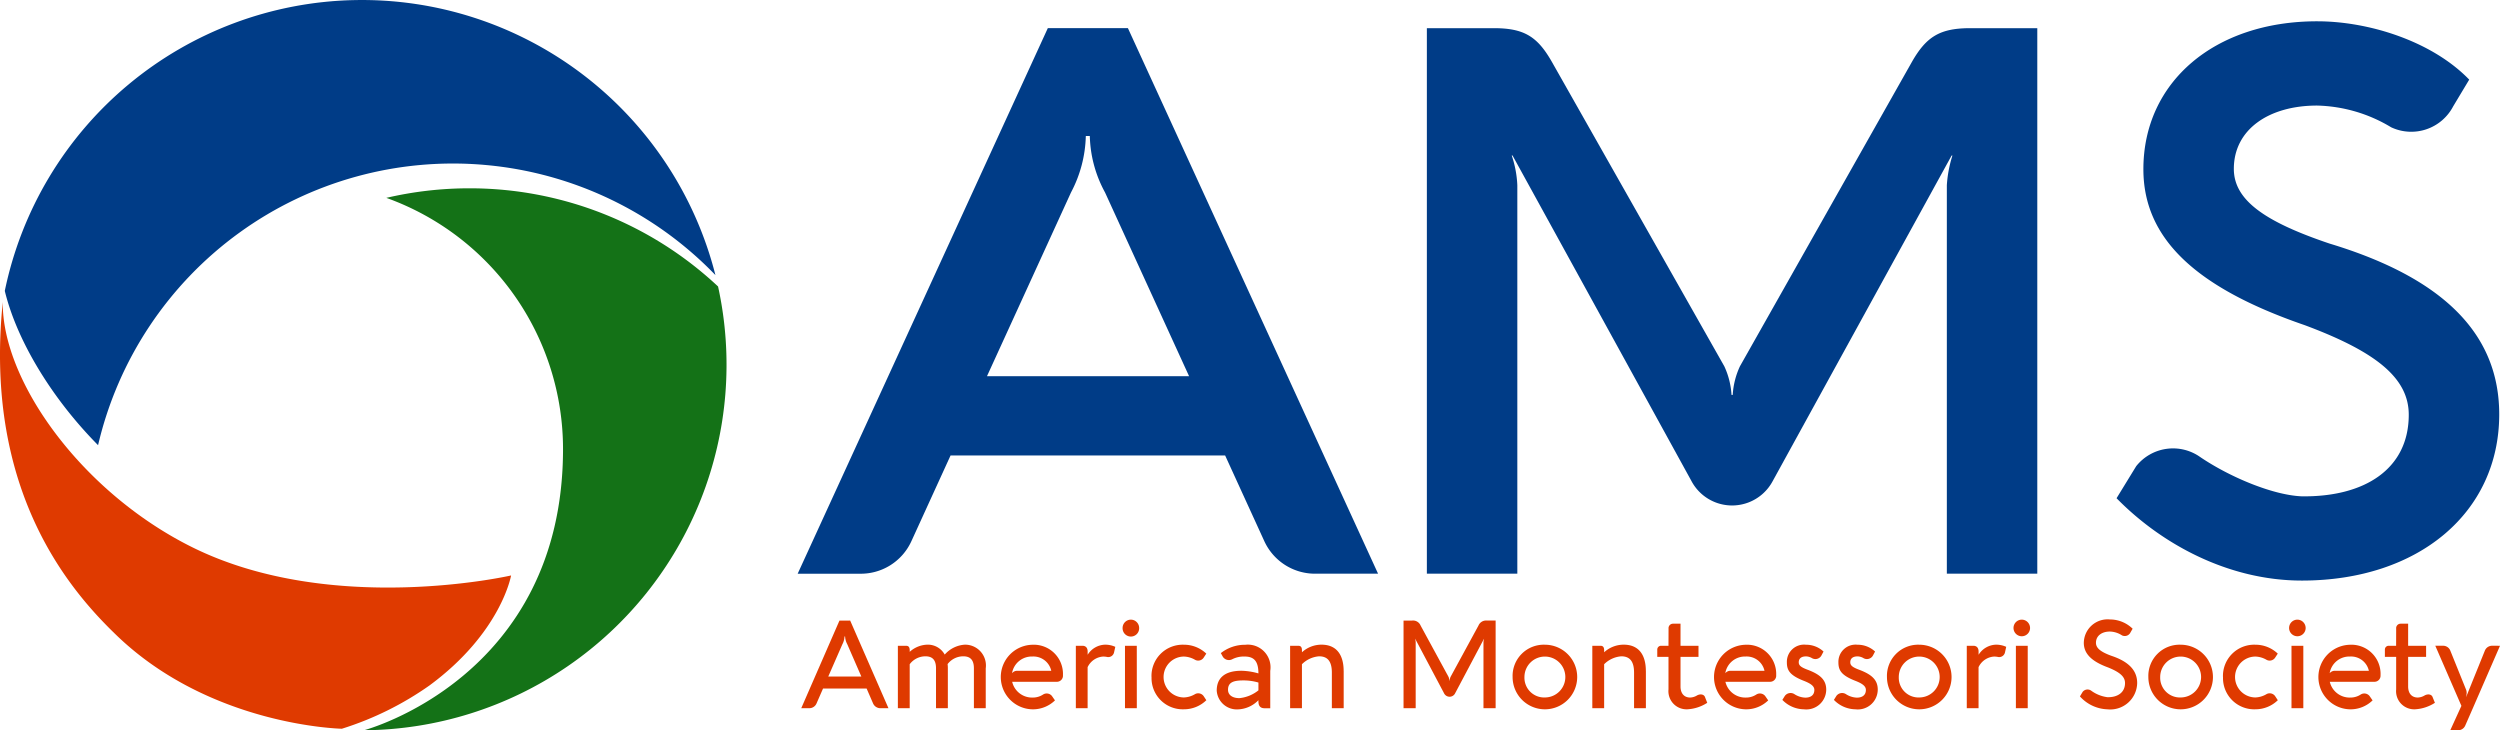 <svg xmlns="http://www.w3.org/2000/svg" xmlns:xlink="http://www.w3.org/1999/xlink" id="Group_2053" data-name="Group 2053" width="235.478" height="68.785" viewBox="0 0 235.478 68.785"><title>American Montessori Society</title><defs><clipPath id="clip-path"><rect id="Rectangle_8555" data-name="Rectangle 8555" width="235.478" height="68.785" fill="none"></rect></clipPath></defs><g id="Group_2052" data-name="Group 2052" clip-path="url(#clip-path)"><path id="Path_1" data-name="Path 1" d="M9.727,41.928A34.328,34.328,0,0,1,67.876,25.911,34.349,34.349,0,0,0,.941,27.4c1.106,4.576,4.331,10.025,8.786,14.531" transform="translate(-0.489 0.001)" fill="#003c87"></path><path id="Path_2" data-name="Path 2" d="M81.237,36.9a34.416,34.416,0,0,0-7.817.9A25.134,25.134,0,0,1,90.063,61.46c0,21.55-18.752,26.488-18.752,26.488a34.43,34.43,0,0,0,33.355-41.8A34.2,34.2,0,0,0,81.237,36.9" transform="translate(-37.031 -19.163)" fill="#147217"></path><path id="Path_3" data-name="Path 3" d="M.262,59.168C-1.586,77.188,6.813,86.559,11,90.587c8.895,8.548,21.2,8.779,21.2,8.779a29.729,29.729,0,0,0,8.259-4.081c6.757-4.986,7.681-10.357,7.681-10.357S31.277,88.8,18.109,82.27C7.717,77.12.166,66.619.262,59.168" transform="translate(0 -30.725)" fill="#df3a00"></path><path id="Path_4" data-name="Path 4" d="M210.961,56.9h-5.769a5.255,5.255,0,0,1-4.94-3.052l-3.694-8.08H170.694L167,53.851a5.237,5.237,0,0,1-4.9,3.052h-5.806L179.855,5.517H187.4Zm-17.8-18.6-7.917-17.308a11.619,11.619,0,0,1-1.433-5.314h-.377a11.932,11.932,0,0,1-1.395,5.314L174.125,38.3Z" transform="translate(-81.16 -2.865)" fill="#003c87"></path><path id="Path_5" data-name="Path 5" d="M337.079,5.518V56.9h-8.52V20.312a11.677,11.677,0,0,1,.527-2.8h-.075L312.158,48.177a4.334,4.334,0,0,1-7.653,0L287.651,17.511h-.075a10.093,10.093,0,0,1,.527,2.8V56.9h-8.521V5.518h6.3c2.865,0,4.11.789,5.467,3.16L307.6,37.369a7.438,7.438,0,0,1,.678,2.693h.113a7.418,7.418,0,0,1,.678-2.693L325.279,8.678c1.357-2.371,2.639-3.16,5.5-3.16Z" transform="translate(-145.184 -2.865)" fill="#003c87"></path><path id="Path_6" data-name="Path 6" d="M414.72,49.094l1.848-3.016a4.43,4.43,0,0,1,6.031-.862c2.753,1.867,6.825,3.59,9.576,3.7,5.882.072,10.067-2.549,10.067-7.685,0-3.448-3.054-5.925-9.8-8.438C422,29.2,417.246,24.533,417.246,18.105c0-8.223,6.71-13.933,16.362-13.933,4.864,0,10.821,1.868,14.328,5.494l-1.509,2.514a4.454,4.454,0,0,1-5.843,1.975,14.1,14.1,0,0,0-6.976-2.046c-4.561,0-7.842,2.262-7.842,5.96,0,2.909,2.828,4.956,9.011,7.038,10.821,3.268,15.986,8.582,15.986,16.088,0,9.264-7.615,15.656-18.587,15.656-6.975,0-13.271-3.483-17.456-7.756" transform="translate(-215.358 -2.166)" fill="#003c87"></path><path id="Path_7" data-name="Path 7" d="M165.206,129.848h-.739a.749.749,0,0,1-.71-.45l-.607-1.4h-4.107l-.612,1.4a.735.735,0,0,1-.7.45h-.739l3.6-8.254H161.6Zm-2.553-2.98-1.323-3.038a1.739,1.739,0,0,1-.208-.739h-.058a1.689,1.689,0,0,1-.2.739l-1.329,3.038Z" transform="translate(-81.521 -63.142)" fill="#df3a00"></path><path id="Path_8" data-name="Path 8" d="M184.2,128.546V132.3h-1.115v-3.761c0-.872-.427-1.126-.994-1.126a1.864,1.864,0,0,0-1.484.733,2.975,2.975,0,0,1,.024.4V132.3h-1.115v-3.761c0-.872-.422-1.126-.994-1.126a1.85,1.85,0,0,0-1.484.746V132.3h-1.115v-5.88h.768c.3,0,.347.214.347.445v.126a2.592,2.592,0,0,1,1.629-.675,1.812,1.812,0,0,1,1.669.935,2.749,2.749,0,0,1,1.9-.935,1.961,1.961,0,0,1,1.964,2.23" transform="translate(-91.352 -65.594)" fill="#df3a00"></path><path id="Path_9" data-name="Path 9" d="M201.91,129.2a.574.574,0,0,1-.572.618h-4.211a1.925,1.925,0,0,0,1.952,1.485,1.754,1.754,0,0,0,.965-.289.633.633,0,0,1,.826.139l.289.416a2.988,2.988,0,0,1-2.08.843,3.042,3.042,0,0,1-.058-6.083,2.749,2.749,0,0,1,2.888,2.871m-1.1-.416a1.719,1.719,0,0,0-1.785-1.346,1.877,1.877,0,0,0-1.906,1.555h.012a.61.61,0,0,1,.52-.208Z" transform="translate(-101.789 -65.599)" fill="#df3a00"></path><path id="Path_10" data-name="Path 10" d="M214.511,126.523l-.115.52a.56.56,0,0,1-.7.422,1.989,1.989,0,0,0-.324-.029,1.741,1.741,0,0,0-1.467,1V132.3h-1.109v-5.88h.612c.387,0,.5.271.5.543v.306a2,2,0,0,1,1.646-.953,2.3,2.3,0,0,1,.965.208" transform="translate(-109.461 -65.594)" fill="#df3a00"></path><path id="Path_11" data-name="Path 11" d="M220.748,121.413a.787.787,0,0,1,.774.785.78.78,0,1,1-1.559,0,.782.782,0,0,1,.785-.785m.554,8.341h-1.115v-5.88H221.3Z" transform="translate(-114.224 -63.048)" fill="#df3a00"></path><path id="Path_12" data-name="Path 12" d="M225.625,129.371a2.941,2.941,0,0,1,3.061-3.044,3.038,3.038,0,0,1,2.1.838l-.248.381a.619.619,0,0,1-.849.179,2.229,2.229,0,0,0-1-.283,1.926,1.926,0,1,0,0,3.852,2.189,2.189,0,0,0,1.005-.294.623.623,0,0,1,.849.178l.248.376a3.016,3.016,0,0,1-2.1.855,2.94,2.94,0,0,1-3.061-3.038" transform="translate(-117.164 -65.6)" fill="#df3a00"></path><path id="Path_13" data-name="Path 13" d="M243.446,128.782v3.529h-.537c-.434,0-.578-.265-.578-.658v-.1a2.837,2.837,0,0,1-1.969.867,1.894,1.894,0,0,1-1.958-1.769c0-1.132.687-1.871,2.328-1.871a6.313,6.313,0,0,1,1.6.249c-.006-1.121-.387-1.589-1.3-1.589a2.383,2.383,0,0,0-1.178.261.679.679,0,0,1-.878-.248l-.185-.336a3.674,3.674,0,0,1,2.3-.785,2.138,2.138,0,0,1,2.356,2.455m-1.115,1.842v-.739a4.97,4.97,0,0,0-1.438-.2c-.919,0-1.427.185-1.427.878,0,.5.422.791,1.074.791a3.406,3.406,0,0,0,1.791-.734" transform="translate(-123.799 -65.6)" fill="#df3a00"></path><path id="Path_14" data-name="Path 14" d="M257.834,128.805V132.3H256.72v-3.356c0-1.08-.422-1.531-1.2-1.531a2.554,2.554,0,0,0-1.618.746V132.3h-1.114v-5.88h.768c.3,0,.347.214.347.445v.167a2.725,2.725,0,0,1,1.843-.716c1.38,0,2.085.913,2.085,2.49" transform="translate(-131.271 -65.594)" fill="#df3a00"></path><path id="Path_15" data-name="Path 15" d="M283.688,121.594v8.254h-1.145v-6.215a1.255,1.255,0,0,1,.059-.318h-.013l-2.714,5.124a.58.58,0,0,1-1.046,0l-2.715-5.124H276.1a1.083,1.083,0,0,1,.058.318v6.215h-1.144v-8.254h.8a.775.775,0,0,1,.809.473l2.634,4.841a1.152,1.152,0,0,1,.082.357h.017a1.156,1.156,0,0,1,.081-.357l2.634-4.841a.779.779,0,0,1,.814-.473Z" transform="translate(-142.813 -63.142)" fill="#df3a00"></path><path id="Path_16" data-name="Path 16" d="M299.442,126.326a3.042,3.042,0,1,1-3.062,3.044,2.94,2.94,0,0,1,3.062-3.044m0,4.968a1.926,1.926,0,1,0-1.947-1.923,1.86,1.86,0,0,0,1.947,1.923" transform="translate(-153.906 -65.599)" fill="#df3a00"></path><path id="Path_17" data-name="Path 17" d="M317.048,128.805V132.3h-1.114v-3.356c0-1.08-.422-1.531-1.2-1.531a2.554,2.554,0,0,0-1.618.746V132.3h-1.114v-5.88h.768c.3,0,.347.214.347.445v.167a2.727,2.727,0,0,1,1.843-.716c1.381,0,2.085.913,2.085,2.49" transform="translate(-162.02 -65.594)" fill="#df3a00"></path><path id="Path_18" data-name="Path 18" d="M329.432,129.658a3.825,3.825,0,0,1-1.865.612,1.708,1.708,0,0,1-1.785-1.871v-3.067h-1.057v-.688a.356.356,0,0,1,.37-.358h.687l.006-1.611a.42.42,0,0,1,.427-.468h.7v2.08h1.693v1.046h-1.693v2.783c0,.682.364,1.046.913,1.046a1.342,1.342,0,0,0,.658-.208c.313-.156.63-.092.729.15Z" transform="translate(-168.625 -63.46)" fill="#df3a00"></path><path id="Path_19" data-name="Path 19" d="M341.664,129.2a.574.574,0,0,1-.573.618h-4.21a1.925,1.925,0,0,0,1.952,1.485,1.751,1.751,0,0,0,.964-.289.634.634,0,0,1,.826.139l.289.416a2.987,2.987,0,0,1-2.08.843,3.042,3.042,0,0,1-.058-6.083,2.749,2.749,0,0,1,2.888,2.871m-1.1-.416a1.719,1.719,0,0,0-1.784-1.346,1.877,1.877,0,0,0-1.906,1.555h.012a.609.609,0,0,1,.52-.208Z" transform="translate(-174.362 -65.599)" fill="#df3a00"></path><path id="Path_20" data-name="Path 20" d="M349.234,131.525l.237-.38a.67.67,0,0,1,.9-.162,2.024,2.024,0,0,0,1.022.329c.536,0,.855-.254.855-.728,0-.33-.284-.577-.97-.848-1.34-.521-1.618-.994-1.618-1.745a1.618,1.618,0,0,1,1.8-1.663,2.4,2.4,0,0,1,1.652.641l-.208.393a.65.65,0,0,1-.878.231,1.14,1.14,0,0,0-.56-.167c-.452,0-.688.2-.688.56,0,.3.225.467.808.688,1.208.449,1.78.964,1.78,1.882a1.876,1.876,0,0,1-2.1,1.855,2.872,2.872,0,0,1-2.028-.884" transform="translate(-181.352 -65.6)" fill="#df3a00"></path><path id="Path_21" data-name="Path 21" d="M359.334,131.525l.236-.38a.669.669,0,0,1,.9-.162,2.026,2.026,0,0,0,1.022.329c.538,0,.855-.254.855-.728,0-.33-.283-.577-.971-.848-1.34-.521-1.617-.994-1.617-1.745a1.619,1.619,0,0,1,1.8-1.663,2.4,2.4,0,0,1,1.652.641l-.208.393a.649.649,0,0,1-.878.231,1.14,1.14,0,0,0-.561-.167c-.45,0-.687.2-.687.56,0,.3.225.467.809.688,1.208.449,1.779.964,1.779,1.882a1.877,1.877,0,0,1-2.1,1.855,2.87,2.87,0,0,1-2.027-.884" transform="translate(-186.597 -65.6)" fill="#df3a00"></path><path id="Path_22" data-name="Path 22" d="M372.792,126.326a3.042,3.042,0,1,1-3.061,3.044,2.94,2.94,0,0,1,3.061-3.044m0,4.968a1.926,1.926,0,1,0-1.947-1.923,1.861,1.861,0,0,0,1.947,1.923" transform="translate(-191.996 -65.599)" fill="#df3a00"></path><path id="Path_23" data-name="Path 23" d="M389.078,126.523l-.115.52a.56.56,0,0,1-.7.422,1.984,1.984,0,0,0-.323-.029,1.74,1.74,0,0,0-1.467,1V132.3h-1.109v-5.88h.612c.387,0,.5.271.5.543v.306a2,2,0,0,1,1.646-.953,2.3,2.3,0,0,1,.965.208" transform="translate(-200.111 -65.594)" fill="#df3a00"></path><path id="Path_24" data-name="Path 24" d="M395.315,121.413a.787.787,0,0,1,.773.785.779.779,0,1,1-1.559,0,.782.782,0,0,1,.785-.785m.554,8.341h-1.115v-5.88h1.115Z" transform="translate(-204.874 -63.048)" fill="#df3a00"></path><path id="Path_25" data-name="Path 25" d="M407.549,128.62l.254-.422a.584.584,0,0,1,.809-.109,3.335,3.335,0,0,0,1.53.611c.965.017,1.652-.45,1.652-1.334,0-.607-.5-1.028-1.606-1.473-1.571-.577-2.276-1.311-2.276-2.317a2.241,2.241,0,0,1,2.461-2.2,3.07,3.07,0,0,1,2.137.873l-.2.346a.6.6,0,0,1-.8.283,2.185,2.185,0,0,0-1.137-.363c-.768,0-1.317.4-1.317,1.057,0,.509.451.861,1.444,1.225,1.657.549,2.438,1.392,2.438,2.565a2.535,2.535,0,0,1-2.8,2.479,3.636,3.636,0,0,1-2.593-1.219" transform="translate(-211.635 -63.029)" fill="#df3a00"></path><path id="Path_26" data-name="Path 26" d="M424.012,126.326a3.042,3.042,0,1,1-3.062,3.044,2.94,2.94,0,0,1,3.062-3.044m0,4.968a1.926,1.926,0,1,0-1.947-1.923,1.861,1.861,0,0,0,1.947,1.923" transform="translate(-218.594 -65.599)" fill="#df3a00"></path><path id="Path_27" data-name="Path 27" d="M435.569,129.371a2.941,2.941,0,0,1,3.061-3.044,3.036,3.036,0,0,1,2.1.838l-.248.381a.618.618,0,0,1-.849.179,2.234,2.234,0,0,0-1-.283,1.926,1.926,0,1,0,0,3.852,2.189,2.189,0,0,0,1.005-.294.623.623,0,0,1,.849.178l.248.376a3.018,3.018,0,0,1-2.1.855,2.939,2.939,0,0,1-3.061-3.038" transform="translate(-226.185 -65.6)" fill="#df3a00"></path><path id="Path_28" data-name="Path 28" d="M449.314,121.413a.787.787,0,0,1,.773.785.779.779,0,1,1-1.559,0,.782.782,0,0,1,.785-.785m.555,8.341h-1.115v-5.88h1.115Z" transform="translate(-232.915 -63.048)" fill="#df3a00"></path><path id="Path_29" data-name="Path 29" d="M460.08,129.2a.574.574,0,0,1-.573.618H455.3a1.924,1.924,0,0,0,1.952,1.485,1.751,1.751,0,0,0,.964-.289.634.634,0,0,1,.826.139l.289.416a2.987,2.987,0,0,1-2.08.843,3.042,3.042,0,0,1-.058-6.083,2.749,2.749,0,0,1,2.888,2.871m-1.1-.416a1.719,1.719,0,0,0-1.784-1.346,1.877,1.877,0,0,0-1.906,1.555h.012a.609.609,0,0,1,.52-.208Z" transform="translate(-235.854 -65.599)" fill="#df3a00"></path><path id="Path_30" data-name="Path 30" d="M472.012,129.658a3.837,3.837,0,0,1-1.866.612,1.707,1.707,0,0,1-1.784-1.871v-3.067H467.3v-.688a.356.356,0,0,1,.37-.358h.688l.005-1.611a.42.42,0,0,1,.427-.468h.7v2.08h1.692v1.046h-1.692v2.783c0,.682.363,1.046.912,1.046a1.347,1.347,0,0,0,.659-.208c.312-.156.629-.092.727.15Z" transform="translate(-242.665 -63.46)" fill="#df3a00"></path><path id="Path_31" data-name="Path 31" d="M483.269,126.532l-2.558,5.88-.716,1.635a.736.736,0,0,1-.711.444h-.7l1.05-2.3-2.46-5.661h.7a.729.729,0,0,1,.711.45l1.507,3.732a.957.957,0,0,1-.034.623h.017a4.738,4.738,0,0,0,.22-.514l1.553-3.841a.735.735,0,0,1,.711-.45Z" transform="translate(-247.791 -65.706)" fill="#df3a00"></path></g></svg>